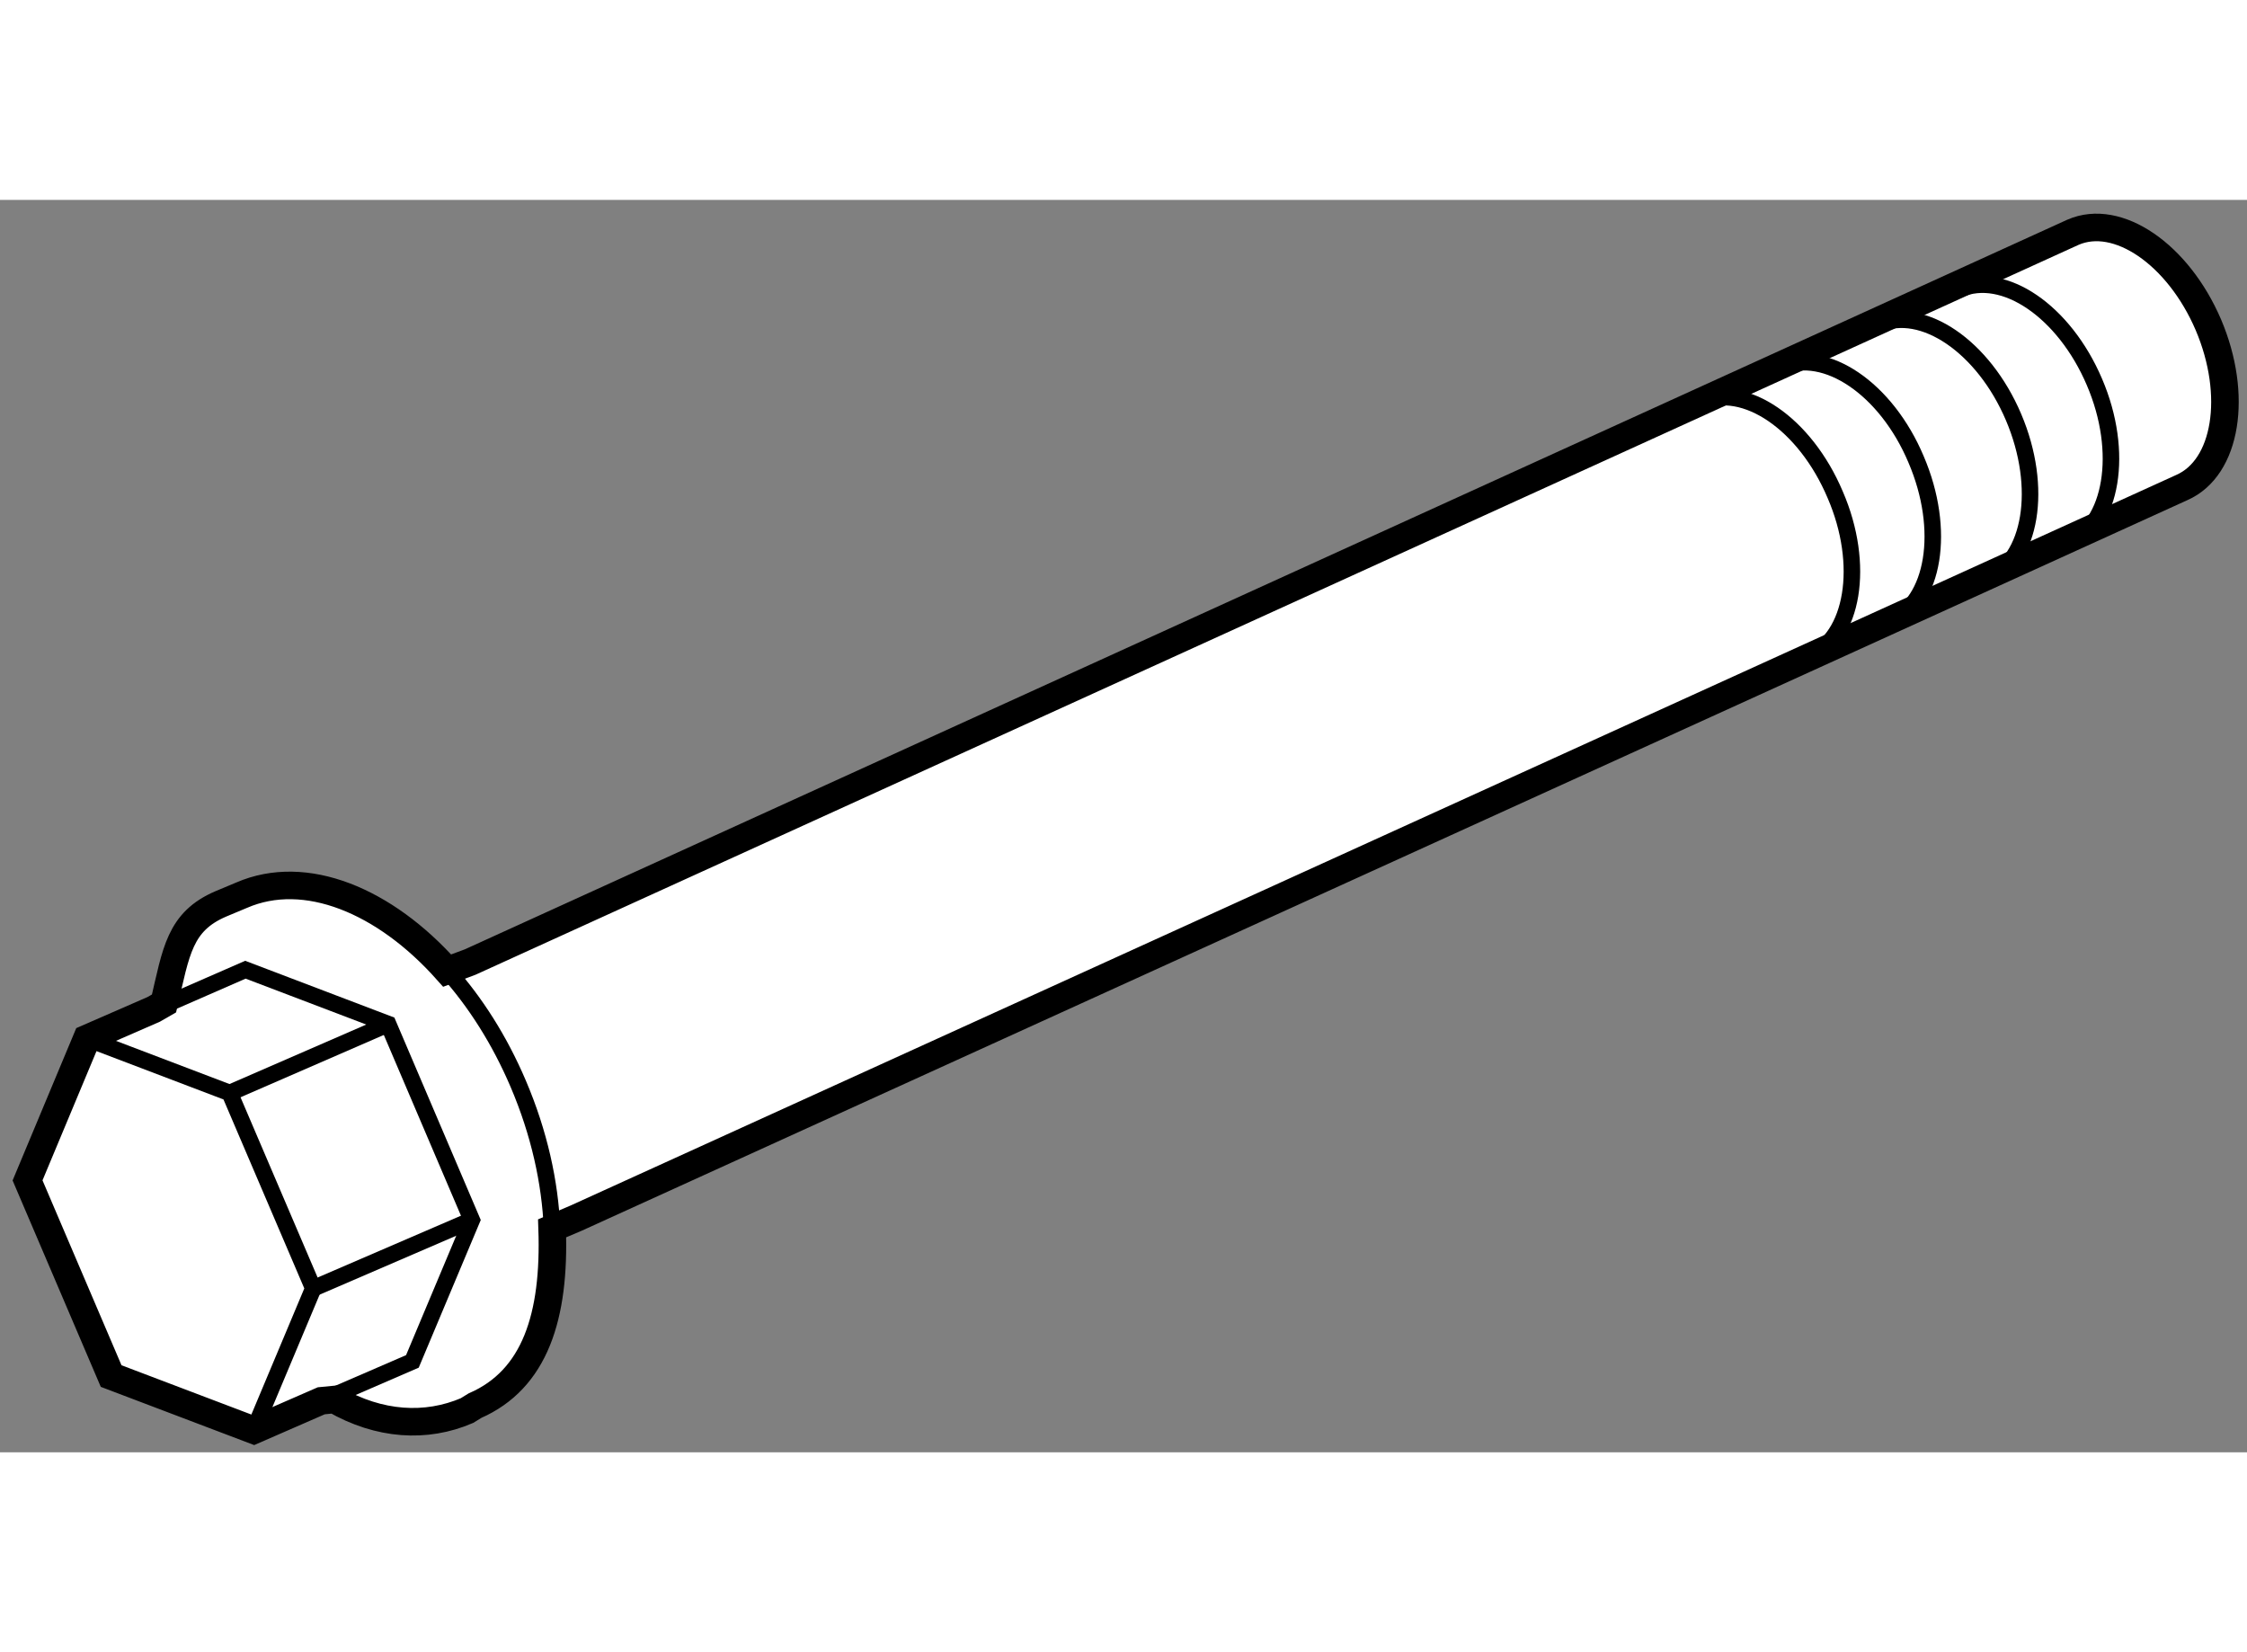 <?xml version="1.0" encoding="utf-8"?>
<!-- Generator: Adobe Illustrator 15.1.0, SVG Export Plug-In . SVG Version: 6.00 Build 0)  -->
<!DOCTYPE svg PUBLIC "-//W3C//DTD SVG 1.1//EN" "http://www.w3.org/Graphics/SVG/1.1/DTD/svg11.dtd">
<svg version="1.1" xmlns="http://www.w3.org/2000/svg" xmlns:xlink="http://www.w3.org/1999/xlink" x="0px" y="0px" width="244.8px"
	 height="180px" viewBox="162.639 120.233 40.783 22.731" enable-background="new 0 0 244.8 180" xml:space="preserve">
	
<rect x="162.639" y="120.233" width="40.783" height="22.731" fill="#808080" stroke="none"/>
	
<g><path fill="#FFFFFF" stroke="#000000" stroke-width="0.5" d="M173.095,138.714l29.145-13.261c0.813-0.357,1.024-1.677,0.481-2.953
				c-0.549-1.281-1.647-2.033-2.457-1.68l-29.092,13.246l-0.417,0.155c-1.136-1.277-2.577-1.869-3.73-1.369l-0.38,0.159
				c-0.749,0.322-0.808,0.861-1.029,1.806l-0.188,0.108l-1.213,0.529l-1.076,2.575l1.517,3.551l2.59,0.983l1.224-0.534l0.238-0.023
				c0.816,0.47,1.665,0.519,2.406,0.201l0.146-0.09c1.088-0.476,1.456-1.617,1.4-3.218L173.095,138.714z"></path><path fill="none" stroke="#000000" stroke-width="0.3" d="M195.466,128.53c0.813-0.352,1.032-1.676,0.481-2.948
				c-0.544-1.286-1.642-2.039-2.456-1.68"></path><path fill="none" stroke="#000000" stroke-width="0.3" d="M196.937,127.892c0.812-0.352,1.027-1.672,0.478-2.951
				c-0.54-1.282-1.644-2.028-2.458-1.675"></path><path fill="none" stroke="#000000" stroke-width="0.3" d="M198.702,127.124c0.808-0.35,1.027-1.669,0.483-2.948
				c-0.545-1.283-1.652-2.033-2.457-1.682"></path><path fill="none" stroke="#000000" stroke-width="0.3" d="M200.17,126.491c0.807-0.355,1.029-1.679,0.483-2.953
				c-0.547-1.283-1.647-2.034-2.461-1.678"></path><polyline fill="none" stroke="#000000" stroke-width="0.3" points="164.214,135.455 166.808,136.442 168.325,139.989 
				167.244,142.564 		"></polyline><polyline fill="none" stroke="#000000" stroke-width="0.3" points="165.72,134.805 167.093,134.205 169.684,135.191 
				171.202,138.748 170.124,141.314 168.676,141.941 		"></polyline><line fill="none" stroke="#000000" stroke-width="0.3" x1="171.202" y1="138.748" x2="168.325" y2="139.989"></line><line fill="none" stroke="#000000" stroke-width="0.3" x1="169.684" y1="135.191" x2="166.808" y2="136.442"></line><path fill="none" stroke="#000000" stroke-width="0.3" d="M172.658,138.9c-0.035-0.835-0.232-1.731-0.612-2.622
				c-0.339-0.796-0.783-1.492-1.291-2.057"></path></g>


</svg>